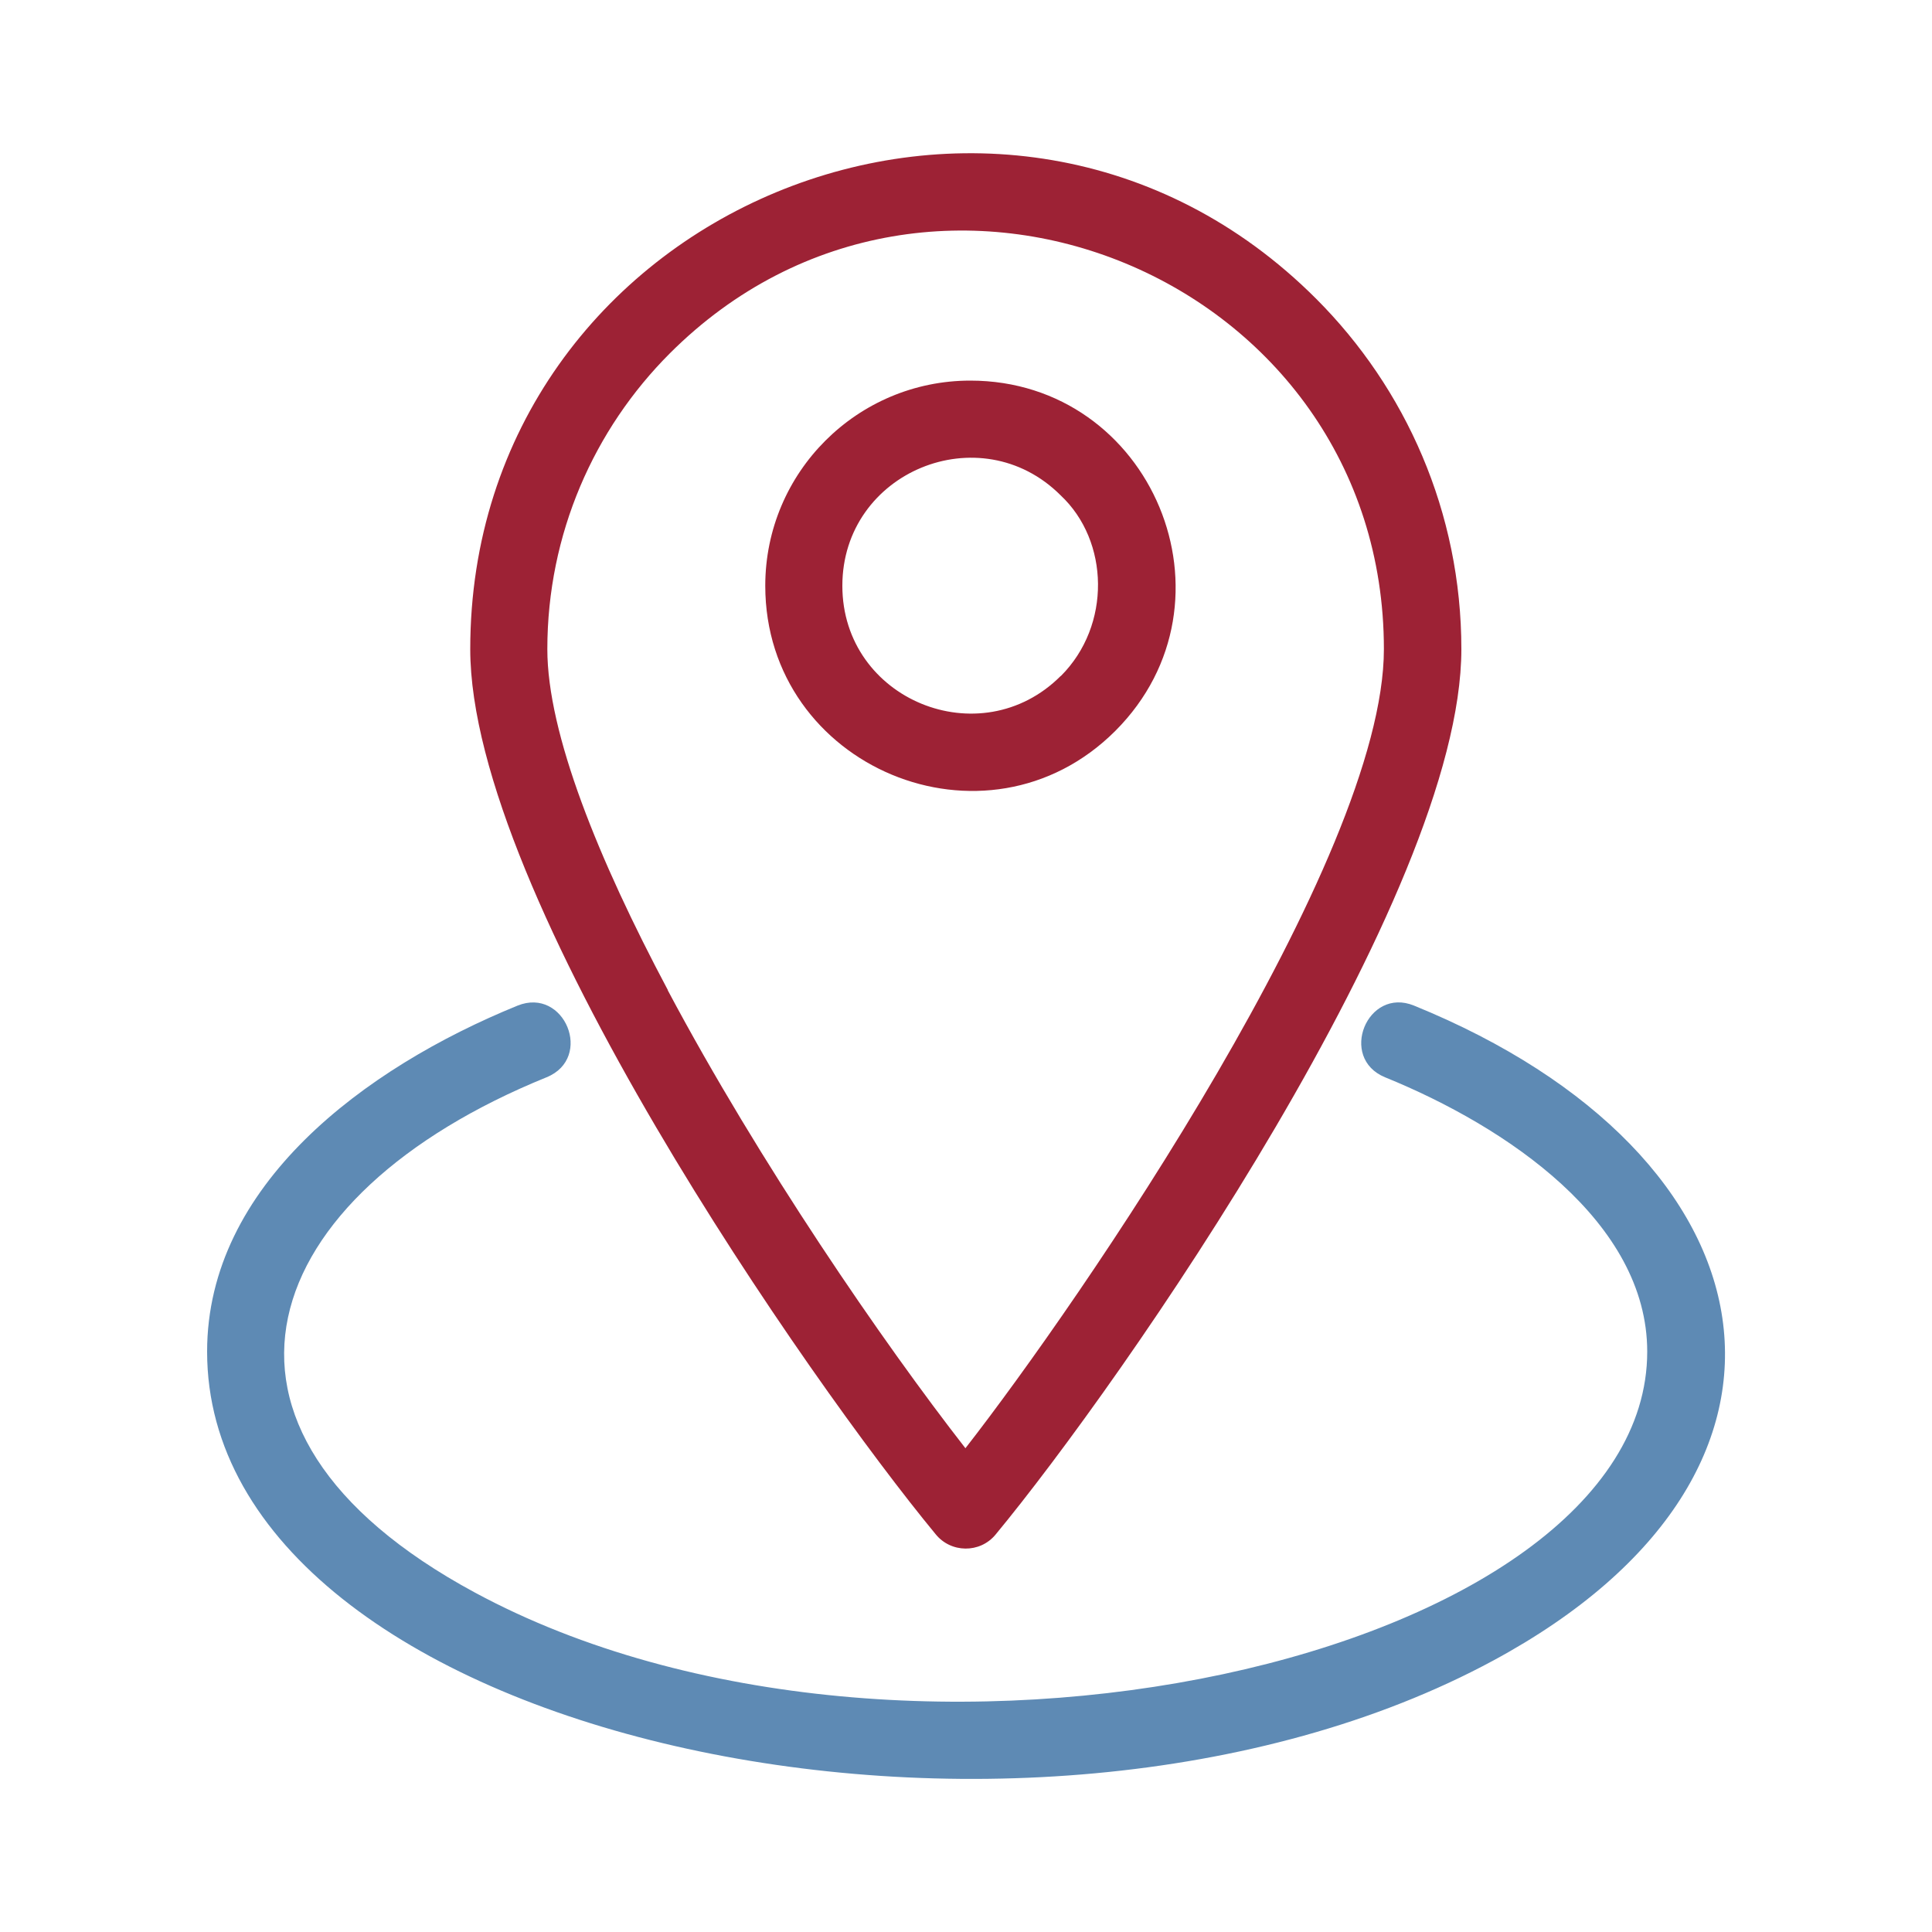 <?xml version="1.0" encoding="UTF-8"?> <svg xmlns="http://www.w3.org/2000/svg" viewBox="0 0 100 100"><defs><style>.d{fill:none;}.e{fill:#9d2235;}.f{fill:#5e8ab4;}</style></defs><g id="a"></g><g id="b"><g id="c"><rect class="d" width="100" height="100"></rect><path class="e" d="M48.42,79.4c.79,.99,2.3,1.01,3.11,.03,6.48-7.83,24.11-33.1,24.11-45.83,0-7.09-2.88-13.5-7.52-18.14C52-.66,24.34,10.83,24.34,33.6c0,12.72,17.6,37.95,24.08,45.8Zm-13.85-28.15c-3.6-6.77-6.24-13.29-6.24-17.65,0-5.97,2.42-11.39,6.34-15.31,13.6-13.6,36.96-3.93,36.96,15.31,0,10.88-15.78,33.82-21.66,41.36-4.28-5.49-10.65-14.76-15.41-23.71Z"></path><path class="f" d="M26.79,52.05c-7.96,3.24-16.07,9.32-16.07,17.91,0,20.03,42.35,29.07,66.57,15.99,18.14-9.79,14.85-26.19-4.1-33.9-2.42-.99-3.93,2.71-1.5,3.71,6.3,2.56,13.57,7.48,13.57,14.2,0,15.84-38.34,24.53-60.68,12.47-15.75-8.5-11.28-20.59,3.71-26.67,2.45-1,.93-4.69-1.5-3.71Z"></path><path class="e" d="M50.22,19.7c-5.84,0-10.61,4.74-10.61,10.62,0,9.38,11.43,14.19,18.12,7.51h0c6.69-6.7,1.9-18.13-7.51-18.13Zm4.68,5.94c2.52,2.36,2.63,6.73,.01,9.35h-.01c-4.15,4.15-11.3,1.23-11.3-4.67s7.14-8.84,11.3-4.68Z"></path></g></g></svg>